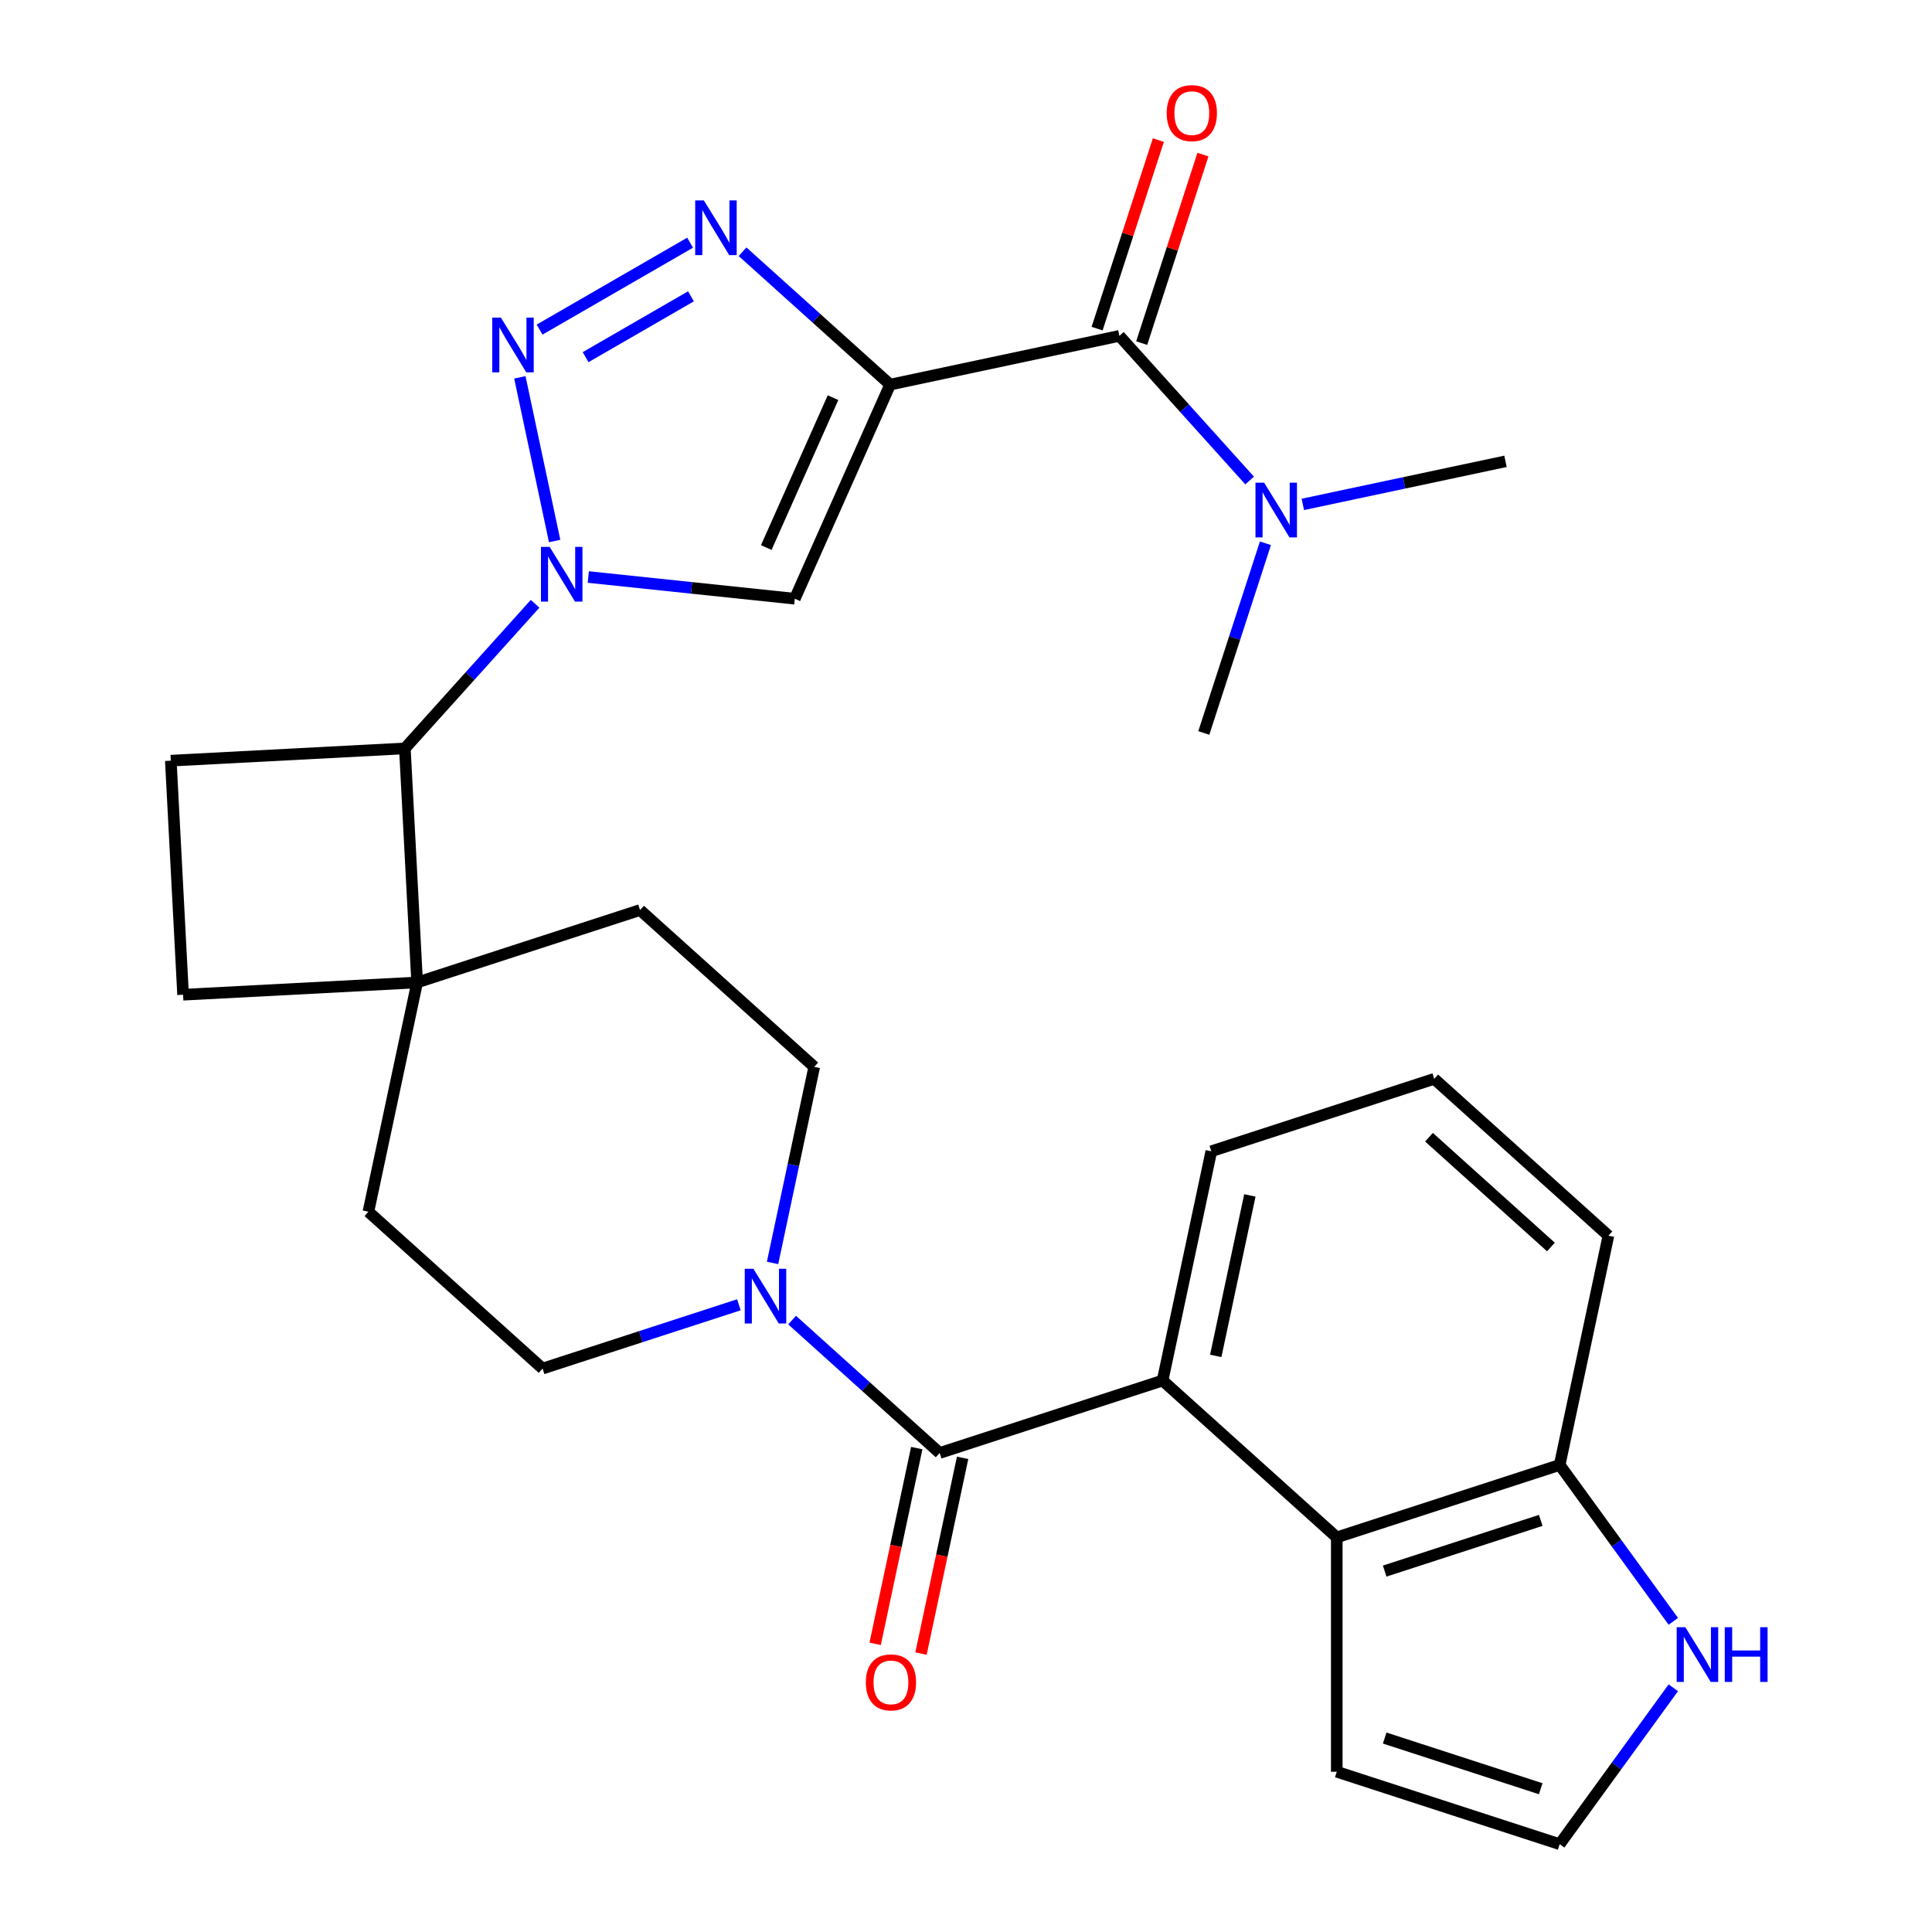 <?xml version='1.0' encoding='iso-8859-1'?>
<svg version='1.1' baseProfile='full'
              xmlns='http://www.w3.org/2000/svg'
                      xmlns:rdkit='http://www.rdkit.org/xml'
                      xmlns:xlink='http://www.w3.org/1999/xlink'
                  xml:space='preserve'
width='1000px' height='1000px' viewBox='0 0 1000 1000'>
<!-- END OF HEADER -->
<rect style='opacity:1.0;fill:#FFFFFF;stroke:none' width='1000' height='1000' x='0' y='0'> </rect>
<path class='bond-2' d='M 460.732,199.072 L 422.541,164.684' style='fill:none;fill-rule:evenodd;stroke:#000000;stroke-width:6px;stroke-linecap:butt;stroke-linejoin:miter;stroke-opacity:1' />
<path class='bond-2' d='M 422.541,164.684 L 384.349,130.296' style='fill:none;fill-rule:evenodd;stroke:#0000FF;stroke-width:6px;stroke-linecap:butt;stroke-linejoin:miter;stroke-opacity:1' />
<path class='bond-3' d='M 460.732,199.072 L 411.388,309.899' style='fill:none;fill-rule:evenodd;stroke:#000000;stroke-width:6px;stroke-linecap:butt;stroke-linejoin:miter;stroke-opacity:1' />
<path class='bond-3' d='M 431.165,205.827 L 396.624,283.407' style='fill:none;fill-rule:evenodd;stroke:#000000;stroke-width:6px;stroke-linecap:butt;stroke-linejoin:miter;stroke-opacity:1' />
<path class='bond-5' d='M 460.732,199.072 L 579.397,173.849' style='fill:none;fill-rule:evenodd;stroke:#000000;stroke-width:6px;stroke-linecap:butt;stroke-linejoin:miter;stroke-opacity:1' />
<path class='bond-0' d='M 304.51,298.666 L 357.949,304.283' style='fill:none;fill-rule:evenodd;stroke:#0000FF;stroke-width:6px;stroke-linecap:butt;stroke-linejoin:miter;stroke-opacity:1' />
<path class='bond-0' d='M 357.949,304.283 L 411.388,309.899' style='fill:none;fill-rule:evenodd;stroke:#000000;stroke-width:6px;stroke-linecap:butt;stroke-linejoin:miter;stroke-opacity:1' />
<path class='bond-9' d='M 276.964,312.515 L 243.262,349.944' style='fill:none;fill-rule:evenodd;stroke:#0000FF;stroke-width:6px;stroke-linecap:butt;stroke-linejoin:miter;stroke-opacity:1' />
<path class='bond-9' d='M 243.262,349.944 L 209.56,387.374' style='fill:none;fill-rule:evenodd;stroke:#000000;stroke-width:6px;stroke-linecap:butt;stroke-linejoin:miter;stroke-opacity:1' />
<path class='bond-29' d='M 287.082,280.026 L 269.075,195.307' style='fill:none;fill-rule:evenodd;stroke:#0000FF;stroke-width:6px;stroke-linecap:butt;stroke-linejoin:miter;stroke-opacity:1' />
<path class='bond-1' d='M 279.286,170.602 L 357.201,125.618' style='fill:none;fill-rule:evenodd;stroke:#0000FF;stroke-width:6px;stroke-linecap:butt;stroke-linejoin:miter;stroke-opacity:1' />
<path class='bond-1' d='M 303.105,184.867 L 357.646,153.378' style='fill:none;fill-rule:evenodd;stroke:#0000FF;stroke-width:6px;stroke-linecap:butt;stroke-linejoin:miter;stroke-opacity:1' />
<path class='bond-4' d='M 486.376,752.053 L 448.185,717.665' style='fill:none;fill-rule:evenodd;stroke:#000000;stroke-width:6px;stroke-linecap:butt;stroke-linejoin:miter;stroke-opacity:1' />
<path class='bond-4' d='M 448.185,717.665 L 409.993,683.278' style='fill:none;fill-rule:evenodd;stroke:#0000FF;stroke-width:6px;stroke-linecap:butt;stroke-linejoin:miter;stroke-opacity:1' />
<path class='bond-6' d='M 486.376,752.053 L 601.754,714.564' style='fill:none;fill-rule:evenodd;stroke:#000000;stroke-width:6px;stroke-linecap:butt;stroke-linejoin:miter;stroke-opacity:1' />
<path class='bond-17' d='M 474.509,749.531 L 463.742,800.187' style='fill:none;fill-rule:evenodd;stroke:#000000;stroke-width:6px;stroke-linecap:butt;stroke-linejoin:miter;stroke-opacity:1' />
<path class='bond-17' d='M 463.742,800.187 L 452.975,850.843' style='fill:none;fill-rule:evenodd;stroke:#FF0000;stroke-width:6px;stroke-linecap:butt;stroke-linejoin:miter;stroke-opacity:1' />
<path class='bond-17' d='M 498.242,754.575 L 487.475,805.231' style='fill:none;fill-rule:evenodd;stroke:#000000;stroke-width:6px;stroke-linecap:butt;stroke-linejoin:miter;stroke-opacity:1' />
<path class='bond-17' d='M 487.475,805.231 L 476.708,855.887' style='fill:none;fill-rule:evenodd;stroke:#FF0000;stroke-width:6px;stroke-linecap:butt;stroke-linejoin:miter;stroke-opacity:1' />
<path class='bond-15' d='M 579.397,173.849 L 613.099,211.278' style='fill:none;fill-rule:evenodd;stroke:#000000;stroke-width:6px;stroke-linecap:butt;stroke-linejoin:miter;stroke-opacity:1' />
<path class='bond-15' d='M 613.099,211.278 L 646.801,248.708' style='fill:none;fill-rule:evenodd;stroke:#0000FF;stroke-width:6px;stroke-linecap:butt;stroke-linejoin:miter;stroke-opacity:1' />
<path class='bond-20' d='M 590.935,177.597 L 606.789,128.805' style='fill:none;fill-rule:evenodd;stroke:#000000;stroke-width:6px;stroke-linecap:butt;stroke-linejoin:miter;stroke-opacity:1' />
<path class='bond-20' d='M 606.789,128.805 L 622.642,80.012' style='fill:none;fill-rule:evenodd;stroke:#FF0000;stroke-width:6px;stroke-linecap:butt;stroke-linejoin:miter;stroke-opacity:1' />
<path class='bond-20' d='M 567.859,170.1 L 583.713,121.307' style='fill:none;fill-rule:evenodd;stroke:#000000;stroke-width:6px;stroke-linecap:butt;stroke-linejoin:miter;stroke-opacity:1' />
<path class='bond-20' d='M 583.713,121.307 L 599.567,72.514' style='fill:none;fill-rule:evenodd;stroke:#FF0000;stroke-width:6px;stroke-linecap:butt;stroke-linejoin:miter;stroke-opacity:1' />
<path class='bond-8' d='M 601.754,714.564 L 691.91,795.741' style='fill:none;fill-rule:evenodd;stroke:#000000;stroke-width:6px;stroke-linecap:butt;stroke-linejoin:miter;stroke-opacity:1' />
<path class='bond-24' d='M 601.754,714.564 L 626.977,595.899' style='fill:none;fill-rule:evenodd;stroke:#000000;stroke-width:6px;stroke-linecap:butt;stroke-linejoin:miter;stroke-opacity:1' />
<path class='bond-24' d='M 629.271,701.809 L 646.927,618.743' style='fill:none;fill-rule:evenodd;stroke:#000000;stroke-width:6px;stroke-linecap:butt;stroke-linejoin:miter;stroke-opacity:1' />
<path class='bond-7' d='M 399.875,653.684 L 410.659,602.948' style='fill:none;fill-rule:evenodd;stroke:#0000FF;stroke-width:6px;stroke-linecap:butt;stroke-linejoin:miter;stroke-opacity:1' />
<path class='bond-7' d='M 410.659,602.948 L 421.443,552.211' style='fill:none;fill-rule:evenodd;stroke:#000000;stroke-width:6px;stroke-linecap:butt;stroke-linejoin:miter;stroke-opacity:1' />
<path class='bond-31' d='M 382.448,675.352 L 331.645,691.859' style='fill:none;fill-rule:evenodd;stroke:#0000FF;stroke-width:6px;stroke-linecap:butt;stroke-linejoin:miter;stroke-opacity:1' />
<path class='bond-31' d='M 331.645,691.859 L 280.842,708.365' style='fill:none;fill-rule:evenodd;stroke:#000000;stroke-width:6px;stroke-linecap:butt;stroke-linejoin:miter;stroke-opacity:1' />
<path class='bond-13' d='M 691.91,795.741 L 807.288,758.252' style='fill:none;fill-rule:evenodd;stroke:#000000;stroke-width:6px;stroke-linecap:butt;stroke-linejoin:miter;stroke-opacity:1' />
<path class='bond-13' d='M 716.714,813.193 L 797.479,786.951' style='fill:none;fill-rule:evenodd;stroke:#000000;stroke-width:6px;stroke-linecap:butt;stroke-linejoin:miter;stroke-opacity:1' />
<path class='bond-16' d='M 691.91,795.741 L 691.91,917.057' style='fill:none;fill-rule:evenodd;stroke:#000000;stroke-width:6px;stroke-linecap:butt;stroke-linejoin:miter;stroke-opacity:1' />
<path class='bond-10' d='M 209.56,387.374 L 215.909,508.524' style='fill:none;fill-rule:evenodd;stroke:#000000;stroke-width:6px;stroke-linecap:butt;stroke-linejoin:miter;stroke-opacity:1' />
<path class='bond-12' d='M 209.56,387.374 L 88.41,393.723' style='fill:none;fill-rule:evenodd;stroke:#000000;stroke-width:6px;stroke-linecap:butt;stroke-linejoin:miter;stroke-opacity:1' />
<path class='bond-22' d='M 215.909,508.524 L 190.686,627.189' style='fill:none;fill-rule:evenodd;stroke:#000000;stroke-width:6px;stroke-linecap:butt;stroke-linejoin:miter;stroke-opacity:1' />
<path class='bond-23' d='M 215.909,508.524 L 331.288,471.035' style='fill:none;fill-rule:evenodd;stroke:#000000;stroke-width:6px;stroke-linecap:butt;stroke-linejoin:miter;stroke-opacity:1' />
<path class='bond-30' d='M 215.909,508.524 L 94.76,514.873' style='fill:none;fill-rule:evenodd;stroke:#000000;stroke-width:6px;stroke-linecap:butt;stroke-linejoin:miter;stroke-opacity:1' />
<path class='bond-11' d='M 866.105,839.206 L 836.697,798.729' style='fill:none;fill-rule:evenodd;stroke:#0000FF;stroke-width:6px;stroke-linecap:butt;stroke-linejoin:miter;stroke-opacity:1' />
<path class='bond-11' d='M 836.697,798.729 L 807.288,758.252' style='fill:none;fill-rule:evenodd;stroke:#000000;stroke-width:6px;stroke-linecap:butt;stroke-linejoin:miter;stroke-opacity:1' />
<path class='bond-33' d='M 866.105,873.592 L 836.697,914.068' style='fill:none;fill-rule:evenodd;stroke:#0000FF;stroke-width:6px;stroke-linecap:butt;stroke-linejoin:miter;stroke-opacity:1' />
<path class='bond-33' d='M 836.697,914.068 L 807.288,954.545' style='fill:none;fill-rule:evenodd;stroke:#000000;stroke-width:6px;stroke-linecap:butt;stroke-linejoin:miter;stroke-opacity:1' />
<path class='bond-21' d='M 88.41,393.723 L 94.76,514.873' style='fill:none;fill-rule:evenodd;stroke:#000000;stroke-width:6px;stroke-linecap:butt;stroke-linejoin:miter;stroke-opacity:1' />
<path class='bond-32' d='M 807.288,758.252 L 832.511,639.587' style='fill:none;fill-rule:evenodd;stroke:#000000;stroke-width:6px;stroke-linecap:butt;stroke-linejoin:miter;stroke-opacity:1' />
<path class='bond-14' d='M 807.288,954.545 L 691.91,917.057' style='fill:none;fill-rule:evenodd;stroke:#000000;stroke-width:6px;stroke-linecap:butt;stroke-linejoin:miter;stroke-opacity:1' />
<path class='bond-14' d='M 797.479,925.846 L 716.714,899.604' style='fill:none;fill-rule:evenodd;stroke:#000000;stroke-width:6px;stroke-linecap:butt;stroke-linejoin:miter;stroke-opacity:1' />
<path class='bond-27' d='M 674.346,261.077 L 726.792,249.929' style='fill:none;fill-rule:evenodd;stroke:#0000FF;stroke-width:6px;stroke-linecap:butt;stroke-linejoin:miter;stroke-opacity:1' />
<path class='bond-27' d='M 726.792,249.929 L 779.239,238.781' style='fill:none;fill-rule:evenodd;stroke:#000000;stroke-width:6px;stroke-linecap:butt;stroke-linejoin:miter;stroke-opacity:1' />
<path class='bond-28' d='M 654.987,281.197 L 639.036,330.29' style='fill:none;fill-rule:evenodd;stroke:#0000FF;stroke-width:6px;stroke-linecap:butt;stroke-linejoin:miter;stroke-opacity:1' />
<path class='bond-28' d='M 639.036,330.29 L 623.085,379.383' style='fill:none;fill-rule:evenodd;stroke:#000000;stroke-width:6px;stroke-linecap:butt;stroke-linejoin:miter;stroke-opacity:1' />
<path class='bond-18' d='M 421.443,552.211 L 331.288,471.035' style='fill:none;fill-rule:evenodd;stroke:#000000;stroke-width:6px;stroke-linecap:butt;stroke-linejoin:miter;stroke-opacity:1' />
<path class='bond-19' d='M 280.842,708.365 L 190.686,627.189' style='fill:none;fill-rule:evenodd;stroke:#000000;stroke-width:6px;stroke-linecap:butt;stroke-linejoin:miter;stroke-opacity:1' />
<path class='bond-25' d='M 626.977,595.899 L 742.356,558.41' style='fill:none;fill-rule:evenodd;stroke:#000000;stroke-width:6px;stroke-linecap:butt;stroke-linejoin:miter;stroke-opacity:1' />
<path class='bond-26' d='M 742.356,558.41 L 832.511,639.587' style='fill:none;fill-rule:evenodd;stroke:#000000;stroke-width:6px;stroke-linecap:butt;stroke-linejoin:miter;stroke-opacity:1' />
<path class='bond-26' d='M 739.644,588.618 L 802.753,645.441' style='fill:none;fill-rule:evenodd;stroke:#000000;stroke-width:6px;stroke-linecap:butt;stroke-linejoin:miter;stroke-opacity:1' />
<path  class='atom-1' d='M 284.477 283.059
L 293.757 298.059
Q 294.677 299.539, 296.157 302.219
Q 297.637 304.899, 297.717 305.059
L 297.717 283.059
L 301.477 283.059
L 301.477 311.379
L 297.597 311.379
L 287.637 294.979
Q 286.477 293.059, 285.237 290.859
Q 284.037 288.659, 283.677 287.979
L 283.677 311.379
L 279.997 311.379
L 279.997 283.059
L 284.477 283.059
' fill='#0000FF'/>
<path  class='atom-2' d='M 259.254 164.393
L 268.534 179.393
Q 269.454 180.873, 270.934 183.553
Q 272.414 186.233, 272.494 186.393
L 272.494 164.393
L 276.254 164.393
L 276.254 192.713
L 272.374 192.713
L 262.414 176.313
Q 261.254 174.393, 260.014 172.193
Q 258.814 169.993, 258.454 169.313
L 258.454 192.713
L 254.774 192.713
L 254.774 164.393
L 259.254 164.393
' fill='#0000FF'/>
<path  class='atom-3' d='M 364.316 103.735
L 373.596 118.735
Q 374.516 120.215, 375.996 122.895
Q 377.476 125.575, 377.556 125.735
L 377.556 103.735
L 381.316 103.735
L 381.316 132.055
L 377.436 132.055
L 367.476 115.655
Q 366.316 113.735, 365.076 111.535
Q 363.876 109.335, 363.516 108.655
L 363.516 132.055
L 359.836 132.055
L 359.836 103.735
L 364.316 103.735
' fill='#0000FF'/>
<path  class='atom-8' d='M 389.96 656.717
L 399.24 671.717
Q 400.16 673.197, 401.64 675.877
Q 403.12 678.557, 403.2 678.717
L 403.2 656.717
L 406.96 656.717
L 406.96 685.037
L 403.08 685.037
L 393.12 668.637
Q 391.96 666.717, 390.72 664.517
Q 389.52 662.317, 389.16 661.637
L 389.16 685.037
L 385.48 685.037
L 385.48 656.717
L 389.96 656.717
' fill='#0000FF'/>
<path  class='atom-12' d='M 872.336 842.239
L 881.616 857.239
Q 882.536 858.719, 884.016 861.399
Q 885.496 864.079, 885.576 864.239
L 885.576 842.239
L 889.336 842.239
L 889.336 870.559
L 885.456 870.559
L 875.496 854.159
Q 874.336 852.239, 873.096 850.039
Q 871.896 847.839, 871.536 847.159
L 871.536 870.559
L 867.856 870.559
L 867.856 842.239
L 872.336 842.239
' fill='#0000FF'/>
<path  class='atom-12' d='M 892.736 842.239
L 896.576 842.239
L 896.576 854.279
L 911.056 854.279
L 911.056 842.239
L 914.896 842.239
L 914.896 870.559
L 911.056 870.559
L 911.056 857.479
L 896.576 857.479
L 896.576 870.559
L 892.736 870.559
L 892.736 842.239
' fill='#0000FF'/>
<path  class='atom-16' d='M 654.313 249.844
L 663.593 264.844
Q 664.513 266.324, 665.993 269.004
Q 667.473 271.684, 667.553 271.844
L 667.553 249.844
L 671.313 249.844
L 671.313 278.164
L 667.433 278.164
L 657.473 261.764
Q 656.313 259.844, 655.073 257.644
Q 653.873 255.444, 653.513 254.764
L 653.513 278.164
L 649.833 278.164
L 649.833 249.844
L 654.313 249.844
' fill='#0000FF'/>
<path  class='atom-18' d='M 448.153 870.798
Q 448.153 863.998, 451.513 860.198
Q 454.873 856.398, 461.153 856.398
Q 467.433 856.398, 470.793 860.198
Q 474.153 863.998, 474.153 870.798
Q 474.153 877.678, 470.753 881.598
Q 467.353 885.478, 461.153 885.478
Q 454.913 885.478, 451.513 881.598
Q 448.153 877.718, 448.153 870.798
M 461.153 882.278
Q 465.473 882.278, 467.793 879.398
Q 470.153 876.478, 470.153 870.798
Q 470.153 865.238, 467.793 862.438
Q 465.473 859.598, 461.153 859.598
Q 456.833 859.598, 454.473 862.398
Q 452.153 865.198, 452.153 870.798
Q 452.153 876.518, 454.473 879.398
Q 456.833 882.278, 461.153 882.278
' fill='#FF0000'/>
<path  class='atom-21' d='M 603.886 58.55
Q 603.886 51.75, 607.246 47.95
Q 610.606 44.15, 616.886 44.15
Q 623.166 44.15, 626.526 47.95
Q 629.886 51.75, 629.886 58.55
Q 629.886 65.43, 626.486 69.35
Q 623.086 73.23, 616.886 73.23
Q 610.646 73.23, 607.246 69.35
Q 603.886 65.47, 603.886 58.55
M 616.886 70.03
Q 621.206 70.03, 623.526 67.15
Q 625.886 64.23, 625.886 58.55
Q 625.886 52.99, 623.526 50.19
Q 621.206 47.35, 616.886 47.35
Q 612.566 47.35, 610.206 50.15
Q 607.886 52.95, 607.886 58.55
Q 607.886 64.27, 610.206 67.15
Q 612.566 70.03, 616.886 70.03
' fill='#FF0000'/>
</svg>
